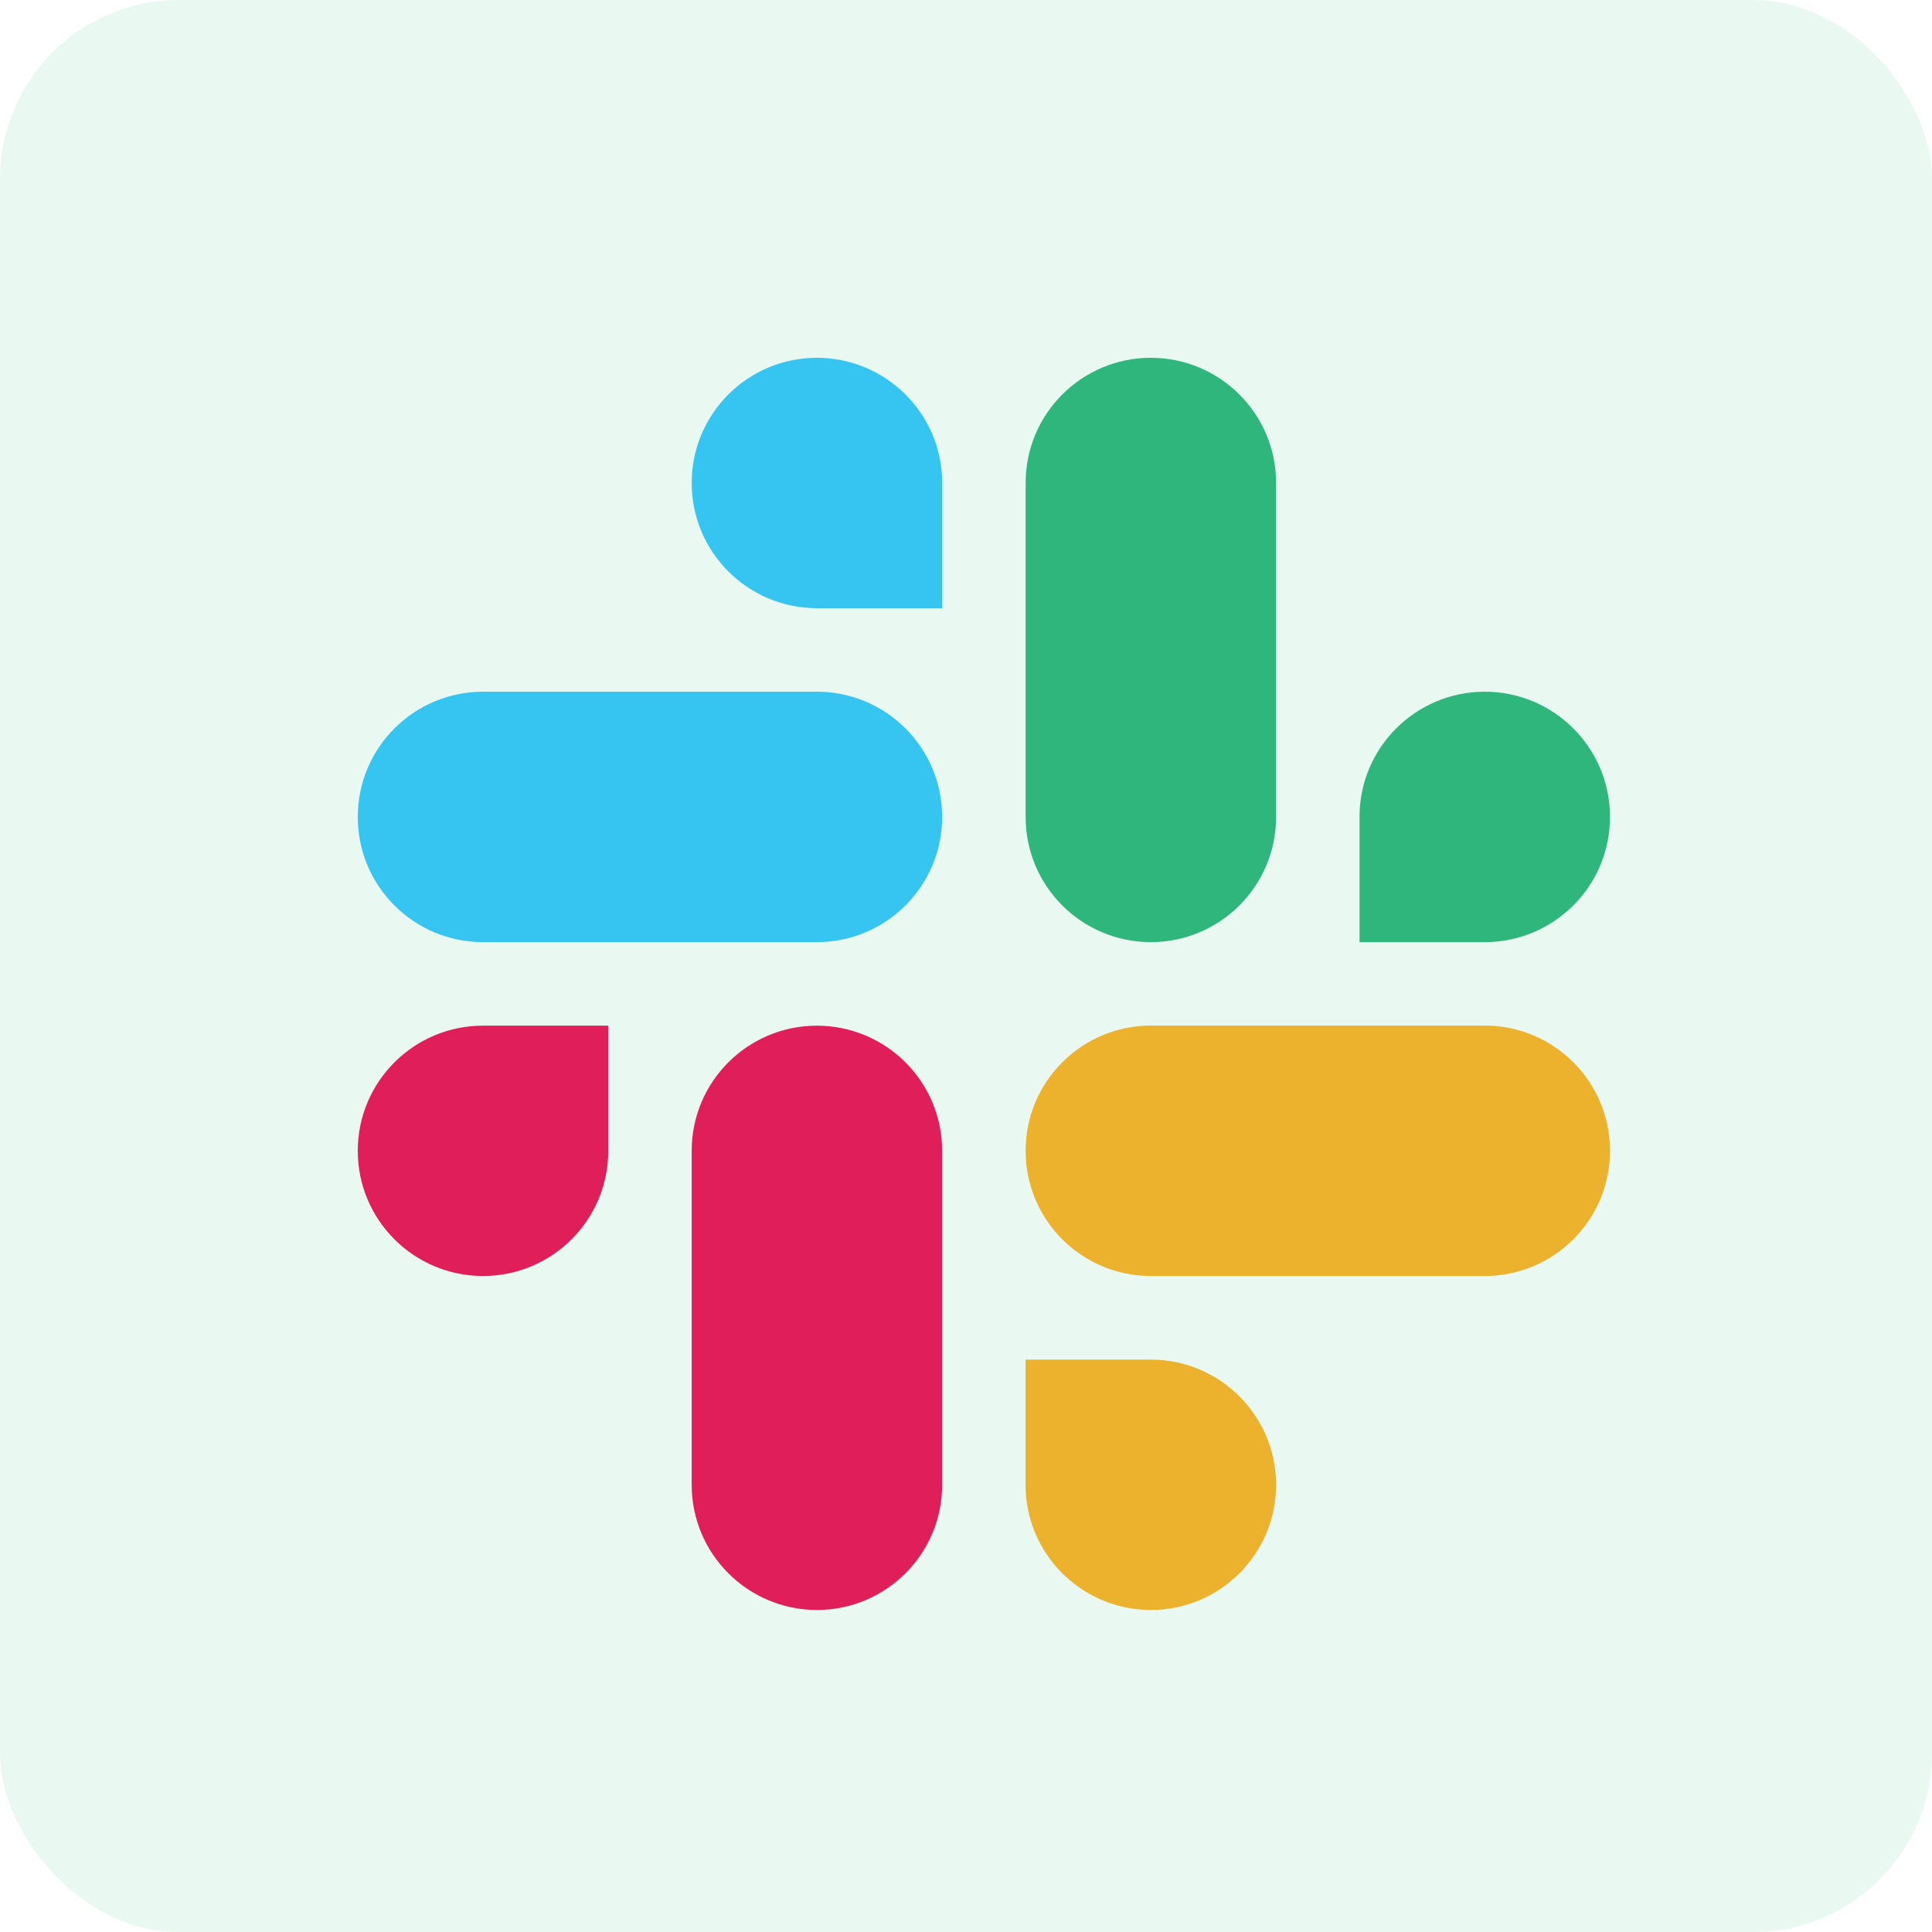 <svg width="54" height="54" viewBox="0 0 54 54" fill="none" xmlns="http://www.w3.org/2000/svg">
<rect opacity="0.1" width="54" height="54" rx="5" fill="#2EB67D"/>
<path fill-rule="evenodd" clip-rule="evenodd" d="M22.833 10C20.898 10.001 19.332 11.568 19.333 13.499C19.332 15.43 20.899 16.997 22.834 16.999H26.335V13.501C26.336 11.57 24.769 10.003 22.833 10ZM22.833 19.333H13.501C11.566 19.335 9.999 20.902 10 22.833C9.997 24.764 11.564 26.331 13.499 26.333H22.833C24.767 26.332 26.335 24.765 26.333 22.834C26.335 20.902 24.767 19.335 22.833 19.333Z" fill="#36C5F0"/>
<path fill-rule="evenodd" clip-rule="evenodd" d="M45 22.833C45.001 20.902 43.434 19.335 41.499 19.333C39.565 19.335 37.997 20.902 37.999 22.833V26.333H41.499C43.434 26.332 45.001 24.765 45 22.833ZM35.667 22.833V13.499C35.668 11.57 34.102 10.003 32.167 10C30.233 10.001 28.665 11.568 28.667 13.499V22.833C28.664 24.764 30.231 26.331 32.166 26.333C34.101 26.332 35.668 24.765 35.667 22.833Z" fill="#2EB67D"/>
<path fill-rule="evenodd" clip-rule="evenodd" d="M32.166 45C34.101 44.999 35.668 43.432 35.667 41.501C35.668 39.57 34.101 38.003 32.166 38.001H28.665V41.501C28.664 43.43 30.231 44.997 32.166 45ZM32.166 35.665H41.499C43.434 35.664 45.001 34.097 45 32.166C45.003 30.235 43.436 28.668 41.501 28.665H32.167C30.233 28.667 28.665 30.234 28.667 32.164C28.665 34.097 30.231 35.664 32.166 35.665Z" fill="#ECB22E"/>
<path fill-rule="evenodd" clip-rule="evenodd" d="M10 32.166C9.999 34.097 11.566 35.664 13.501 35.665C15.435 35.664 17.003 34.097 17.001 32.166V28.667H13.501C11.566 28.668 9.999 30.235 10 32.166ZM19.333 32.166V41.499C19.331 43.43 20.898 44.997 22.833 45C24.767 44.999 26.335 43.432 26.333 41.501V32.169C26.336 30.238 24.769 28.671 22.834 28.668C20.898 28.668 19.332 30.235 19.333 32.166Z" fill="#E01E5A"/>
</svg>
